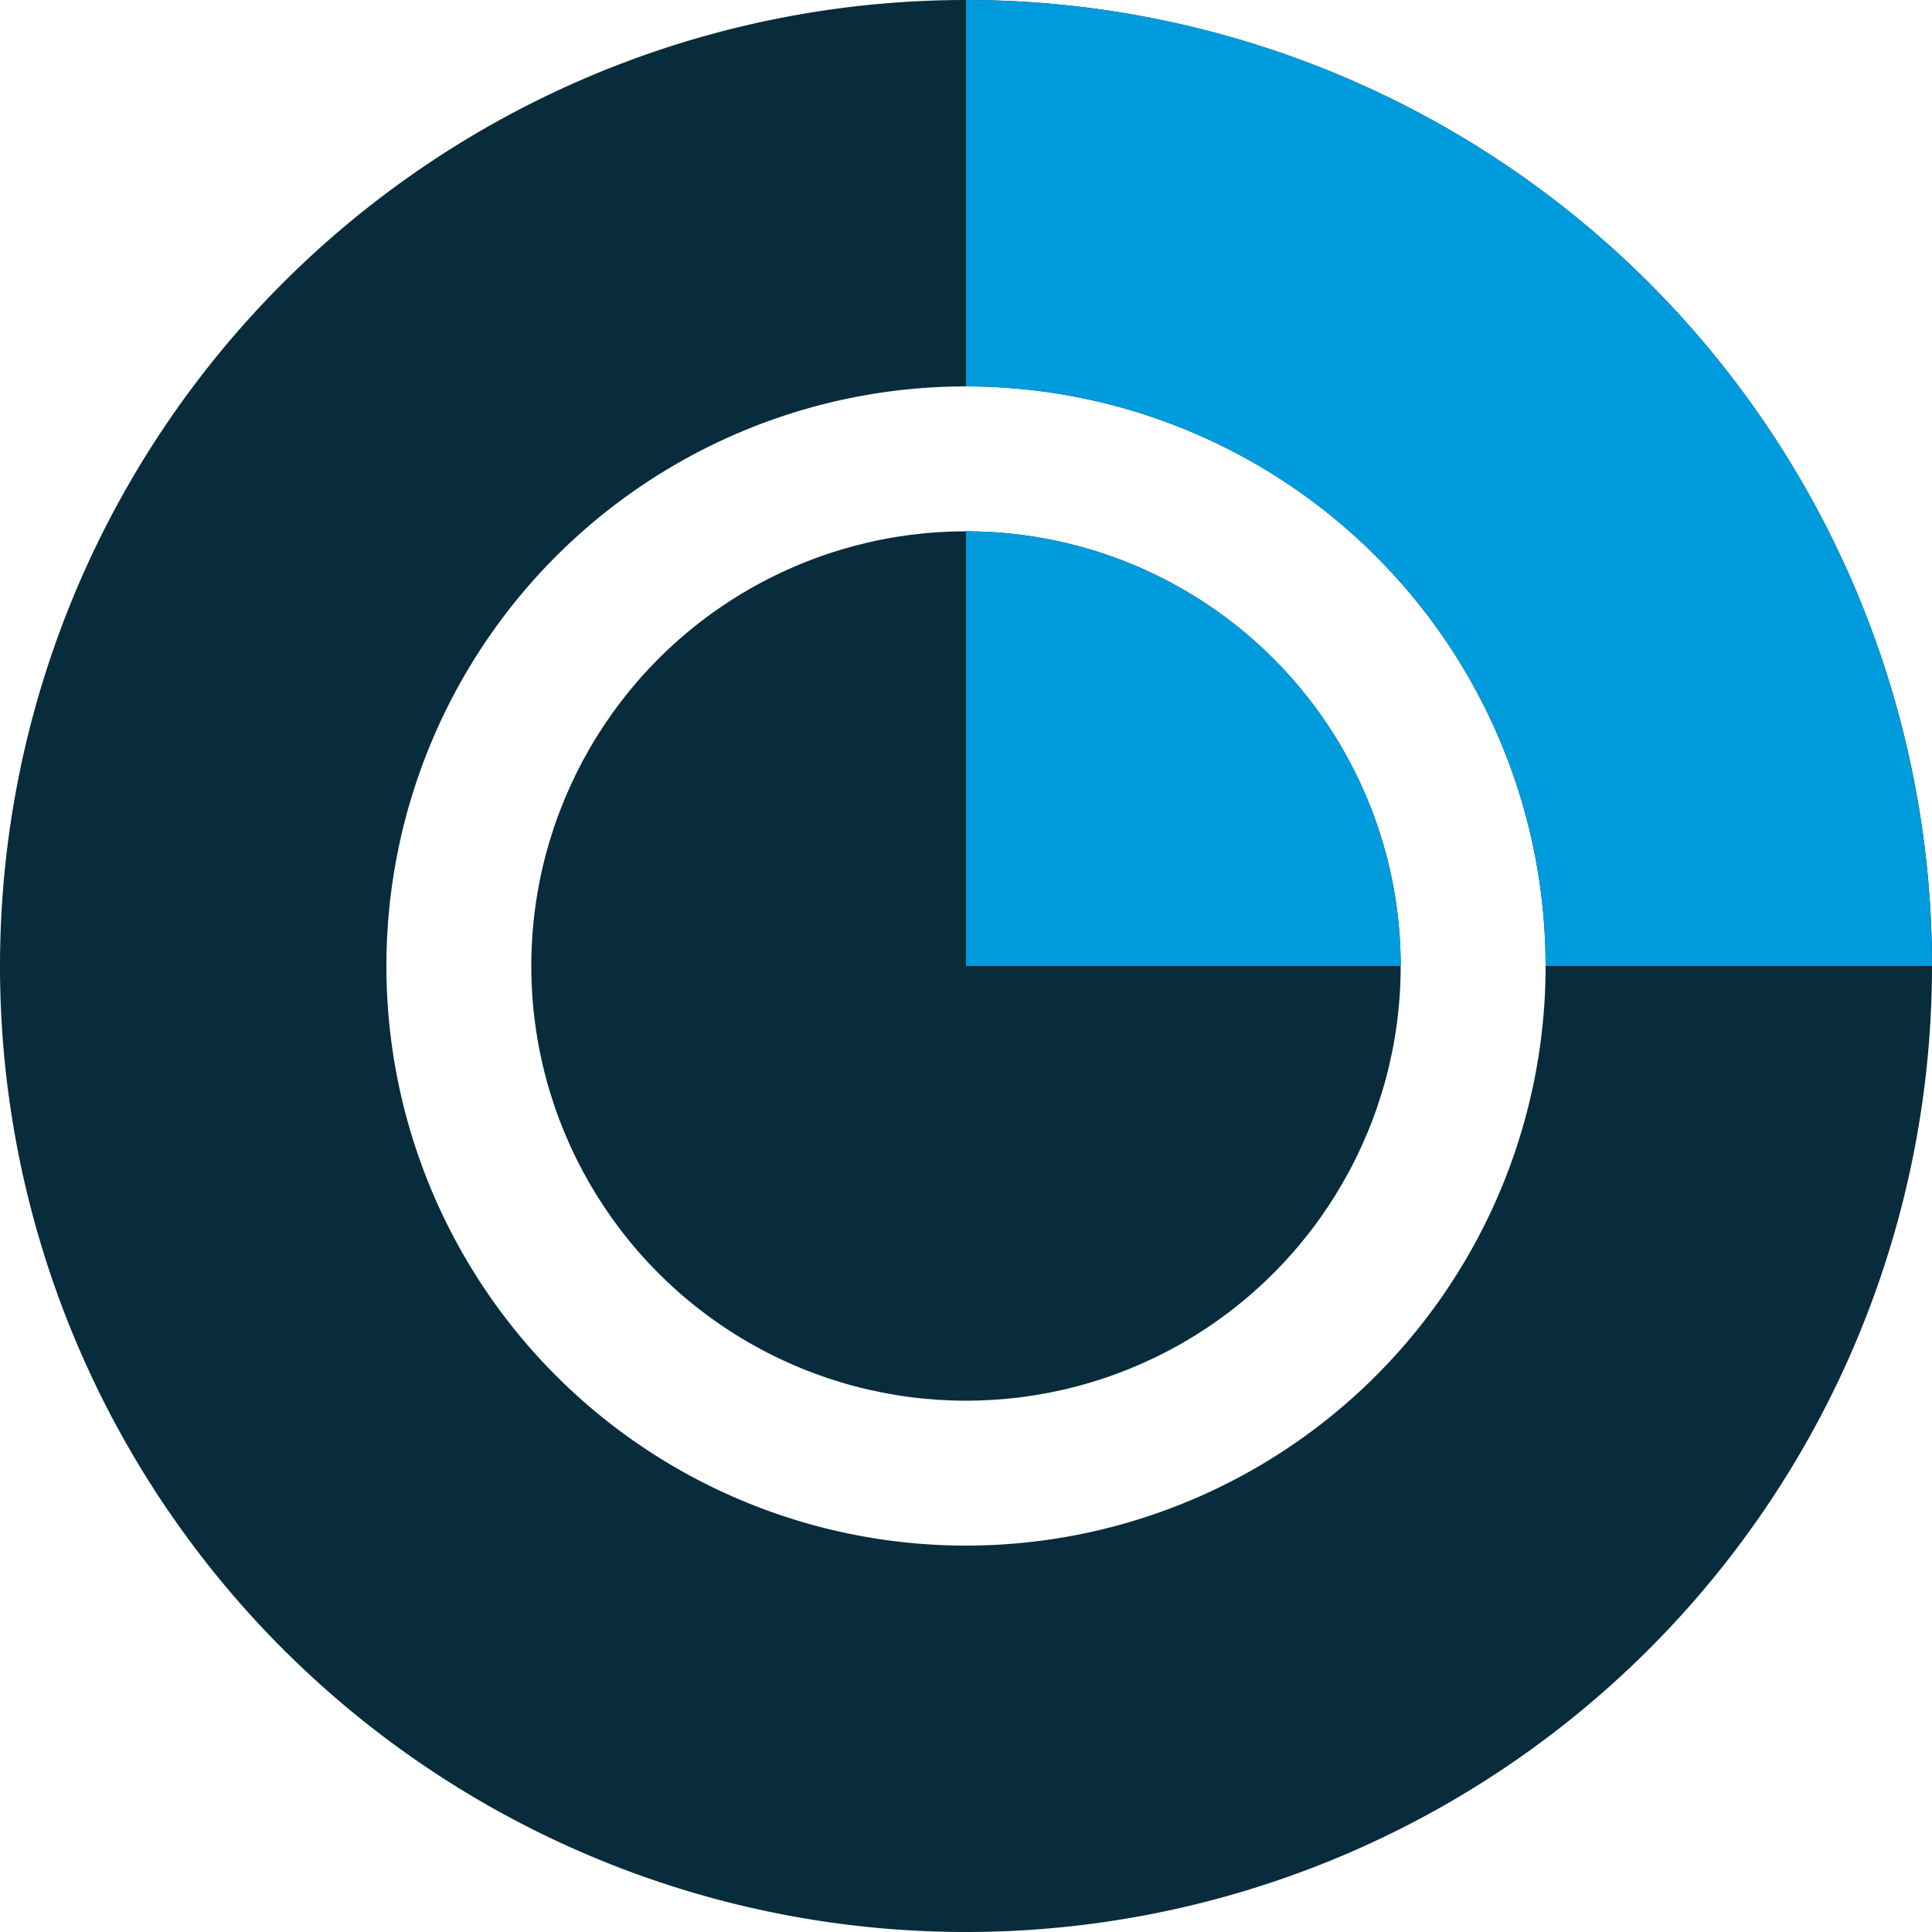 <?xml version="1.0" encoding="UTF-8" standalone="no"?>
<svg
   width="400"
   height="400"
   viewBox="0 0 400 400"
   version="1.1"
   id="svg4"
   xmlns="http://www.w3.org/2000/svg"
   xmlns:svg="http://www.w3.org/2000/svg">
  <defs
     id="defs4" />
  <!-- Círculo exterior (Dona) -->
  <path
     id="circle1"
     style="display:inline;fill:#082c3c;fill-opacity:1"
     d="M 200,0 A 200,200 0 0 0 0,200 200,200 0 0 0 200,400 200,200 0 0 0 400,200 200,200 0 0 0 200,0 Z m 0,80 A 120,120 0 0 1 320,200 120,120 0 0 1 200,320 120,120 0 0 1 80,200 120,120 0 0 1 200,80 Z" />
  <circle
     cx="200"
     cy="200"
     r="90"
     fill="#082c3c"
     id="circle6"
     style="display:inline" />
  <path
     id="circle3"
     style="display:none"
     d="m 200,110 a 90,90 0 0 0 -90,90 90,90 0 0 0 90,90 90,90 0 0 0 90,-90 h -90 z" />
  <path
     id="circle5"
     style="display:inline;fill:#009bdc;fill-opacity:1"
     d="m 200,110 v 90 h 90 a 90,90 0 0 0 -90,-90 z" />
  <path
     id="path3"
     style="display:inline;fill:#009bdc;fill-opacity:1"
     d="m 200,0 v 80 a 120,120 0 0 1 120,120 h 80 A 200,200 0 0 0 200,0 Z" />
  <!-- Círculo interior (Espacio vacío de la dona) -->
  <!-- Círculo central superpuesto -->
  <!-- Sección azul claro (Un cuarto de la dona y el círculo central) -->
</svg>
